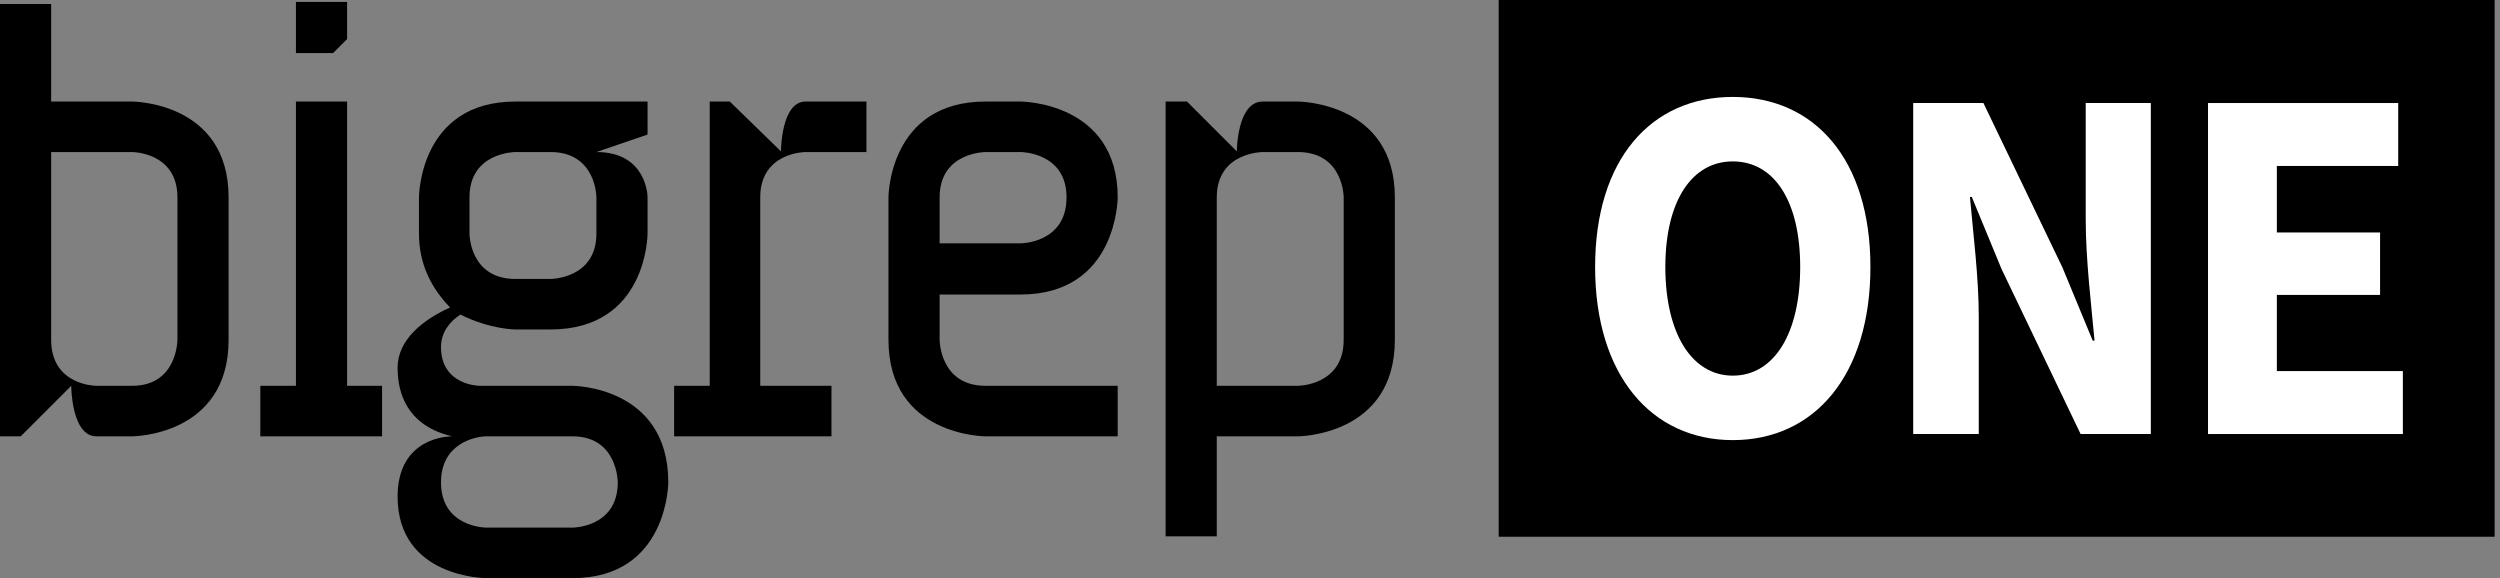 <?xml version="1.0" encoding="UTF-8"?>
<svg width="294px" height="68px" viewBox="0 0 294 68" version="1.1" xmlns="http://www.w3.org/2000/svg" xmlns:xlink="http://www.w3.org/1999/xlink">
    <rect x="0" y="0" width="294" height="68" fill="#808080" stroke="none"/>
    <!-- Generator: Sketch 41.2 (35397) - http://www.bohemiancoding.com/sketch -->
    <title>BigRep ONE</title>
    <desc>Created with Sketch.</desc>
    <defs></defs>
    <g id="Page-1" stroke="none" stroke-width="1" fill="none" fill-rule="evenodd">
        <g id="BigRep-ONE">
            <polygon id="Fill-1" fill="#000000" points="176.246 63.12 293.366 63.12 293.366 0 176.246 0"></polygon>
            <path d="M203.774,51.757 C213.398,51.757 219.961,44.115 219.961,31.399 C219.961,18.742 213.398,11.399 203.774,11.399 C194.204,11.399 187.586,18.683 187.586,31.399 C187.586,44.115 194.204,51.757 203.774,51.757 Z M203.774,44.175 C198.961,44.175 195.844,39.22 195.844,31.399 C195.844,23.638 198.961,18.981 203.774,18.981 C208.641,18.981 211.703,23.638 211.703,31.399 C211.703,39.22 208.641,44.175 203.774,44.175 Z" id="Fill-2" fill="#FFFFFF"></path>
            <path d="M224.992,51.041 L232.703,51.041 L232.703,37.25 C232.703,32.653 232.046,27.459 231.664,23.16 L231.882,23.16 L235.382,31.638 L244.679,51.041 L252.937,51.041 L252.937,12.116 L245.28,12.116 L245.28,25.847 C245.28,30.444 245.937,35.936 246.32,40.056 L246.101,40.056 L242.546,31.459 L233.25,12.116 L224.992,12.116 L224.992,51.041 Z" id="Fill-3" fill="#FFFFFF"></path>
            <polygon id="Fill-4" fill="#FFFFFF" points="259.663 51.041 282.577 51.041 282.577 43.638 267.757 43.638 267.757 34.682 279.897 34.682 279.897 27.339 267.757 27.339 267.757 19.518 282.03 19.518 282.03 12.116 259.663 12.116"></polygon>
            <path d="M15.535,11.941 L6.016,11.941 L6.016,0.467 L0,0.467 L0,51.312 L2.437,51.312 L8.377,45.372 C8.377,45.372 8.377,51.312 11.347,51.312 L15.535,51.312 C15.535,51.312 26.882,51.312 26.882,39.965 L26.882,23.211 C26.882,11.941 15.535,11.941 15.535,11.941 Z M20.866,39.965 C20.866,39.965 20.866,45.372 15.535,45.372 L11.347,45.372 C11.347,45.372 6.016,45.372 6.016,39.965 L6.016,17.88 L15.535,17.88 C15.535,17.88 20.866,17.88 20.866,23.211 L20.866,39.965 Z" id="Fill-5" fill="#000000"></path>
            <path d="M46.758,58.394 C46.758,67.989 57.191,67.989 57.191,67.989 L67.32,67.989 C78.59,67.989 78.59,56.719 78.59,56.719 C78.59,45.372 67.32,45.372 67.32,45.372 L56.43,45.372 C56.43,45.372 51.861,45.372 51.861,40.803 C51.861,39.127 52.85,37.833 54.145,36.995 C57.648,38.746 60.618,38.746 60.618,38.746 L64.73,38.746 C76.153,38.746 76.153,27.476 76.153,27.476 L76.153,23.211 C76.153,23.211 76.153,17.88 70.137,17.88 L76.153,15.824 L76.153,11.941 L60.618,11.941 C49.271,11.941 49.271,23.211 49.271,23.211 L49.271,27.476 C49.271,31.055 50.718,33.873 52.927,36.157 C49.728,37.604 46.758,39.965 46.758,43.239 C46.758,50.398 52.927,51.16 53.155,51.312 C52.927,51.312 46.758,51.312 46.758,58.394 Z M67.32,51.312 C72.65,51.312 72.65,56.719 72.65,56.719 C72.65,62.049 67.32,62.049 67.32,62.049 L57.191,62.049 C57.191,62.049 51.861,62.049 51.861,56.719 C51.861,51.997 56.125,51.312 57.191,51.312 L67.32,51.312 Z M70.137,27.476 C70.137,32.806 64.73,32.806 64.73,32.806 L60.618,32.806 C55.211,32.806 55.211,27.476 55.211,27.476 L55.211,23.211 C55.211,17.88 60.618,17.88 60.618,17.88 L64.73,17.88 C70.137,17.88 70.137,23.211 70.137,23.211 L70.137,27.476 Z" id="Fill-6" fill="#000000"></path>
            <path d="M89.404,23.211 C89.404,17.88 94.735,17.88 94.735,17.88 L101.893,17.88 L101.893,11.941 L94.735,11.941 C91.841,11.941 91.841,17.804 91.841,17.804 L85.825,11.941 L83.464,11.941 L83.464,45.372 L79.276,45.372 L79.276,51.312 L97.781,51.312 L97.781,45.372 L89.404,45.372 L89.404,23.211 Z" id="Fill-7" fill="#000000"></path>
            <path d="M131.441,23.211 C131.441,11.941 120.018,11.941 120.018,11.941 L115.906,11.941 C104.483,11.941 104.483,23.211 104.483,23.211 L104.483,39.965 C104.483,51.312 115.906,51.312 115.906,51.312 L131.441,51.312 L131.441,45.372 L115.906,45.372 C110.499,45.372 110.499,39.965 110.499,39.965 L110.499,34.634 L120.018,34.634 C131.441,34.634 131.441,23.211 131.441,23.211 Z M110.499,28.618 L110.499,23.211 C110.499,17.88 115.906,17.88 115.906,17.88 L120.018,17.88 C120.018,17.88 125.425,17.88 125.425,23.211 C125.425,28.618 120.018,28.618 120.018,28.618 L110.499,28.618 Z" id="Fill-8" fill="#000000"></path>
            <path d="M152.611,11.941 L148.499,11.941 C145.453,11.941 145.453,17.804 145.453,17.804 L139.589,11.941 L137.076,11.941 L137.076,63.074 L143.092,63.074 L143.092,51.312 L152.611,51.312 C152.611,51.312 164.034,51.312 164.034,39.965 L164.034,23.211 C164.034,11.941 152.611,11.941 152.611,11.941 Z M158.018,39.965 C158.018,45.372 152.611,45.372 152.611,45.372 L143.092,45.372 L143.092,23.211 C143.092,17.88 148.499,17.88 148.499,17.88 L152.611,17.88 C158.018,17.88 158.018,23.211 158.018,23.211 L158.018,39.965 Z" id="Fill-9" fill="#000000"></path>
            <path d="M40.818,11.941 L40.818,45.372 L44.931,45.372 L44.931,51.312 L30.614,51.312 L30.614,45.372 L34.802,45.372 L34.802,11.941 L40.818,11.941 Z M34.802,0.227 L40.818,0.227 L40.818,4.594 L39.169,6.243 L34.802,6.243 L34.802,0.227 Z" id="Fill-10" fill="#000000"></path>
        </g>
    </g>
</svg>